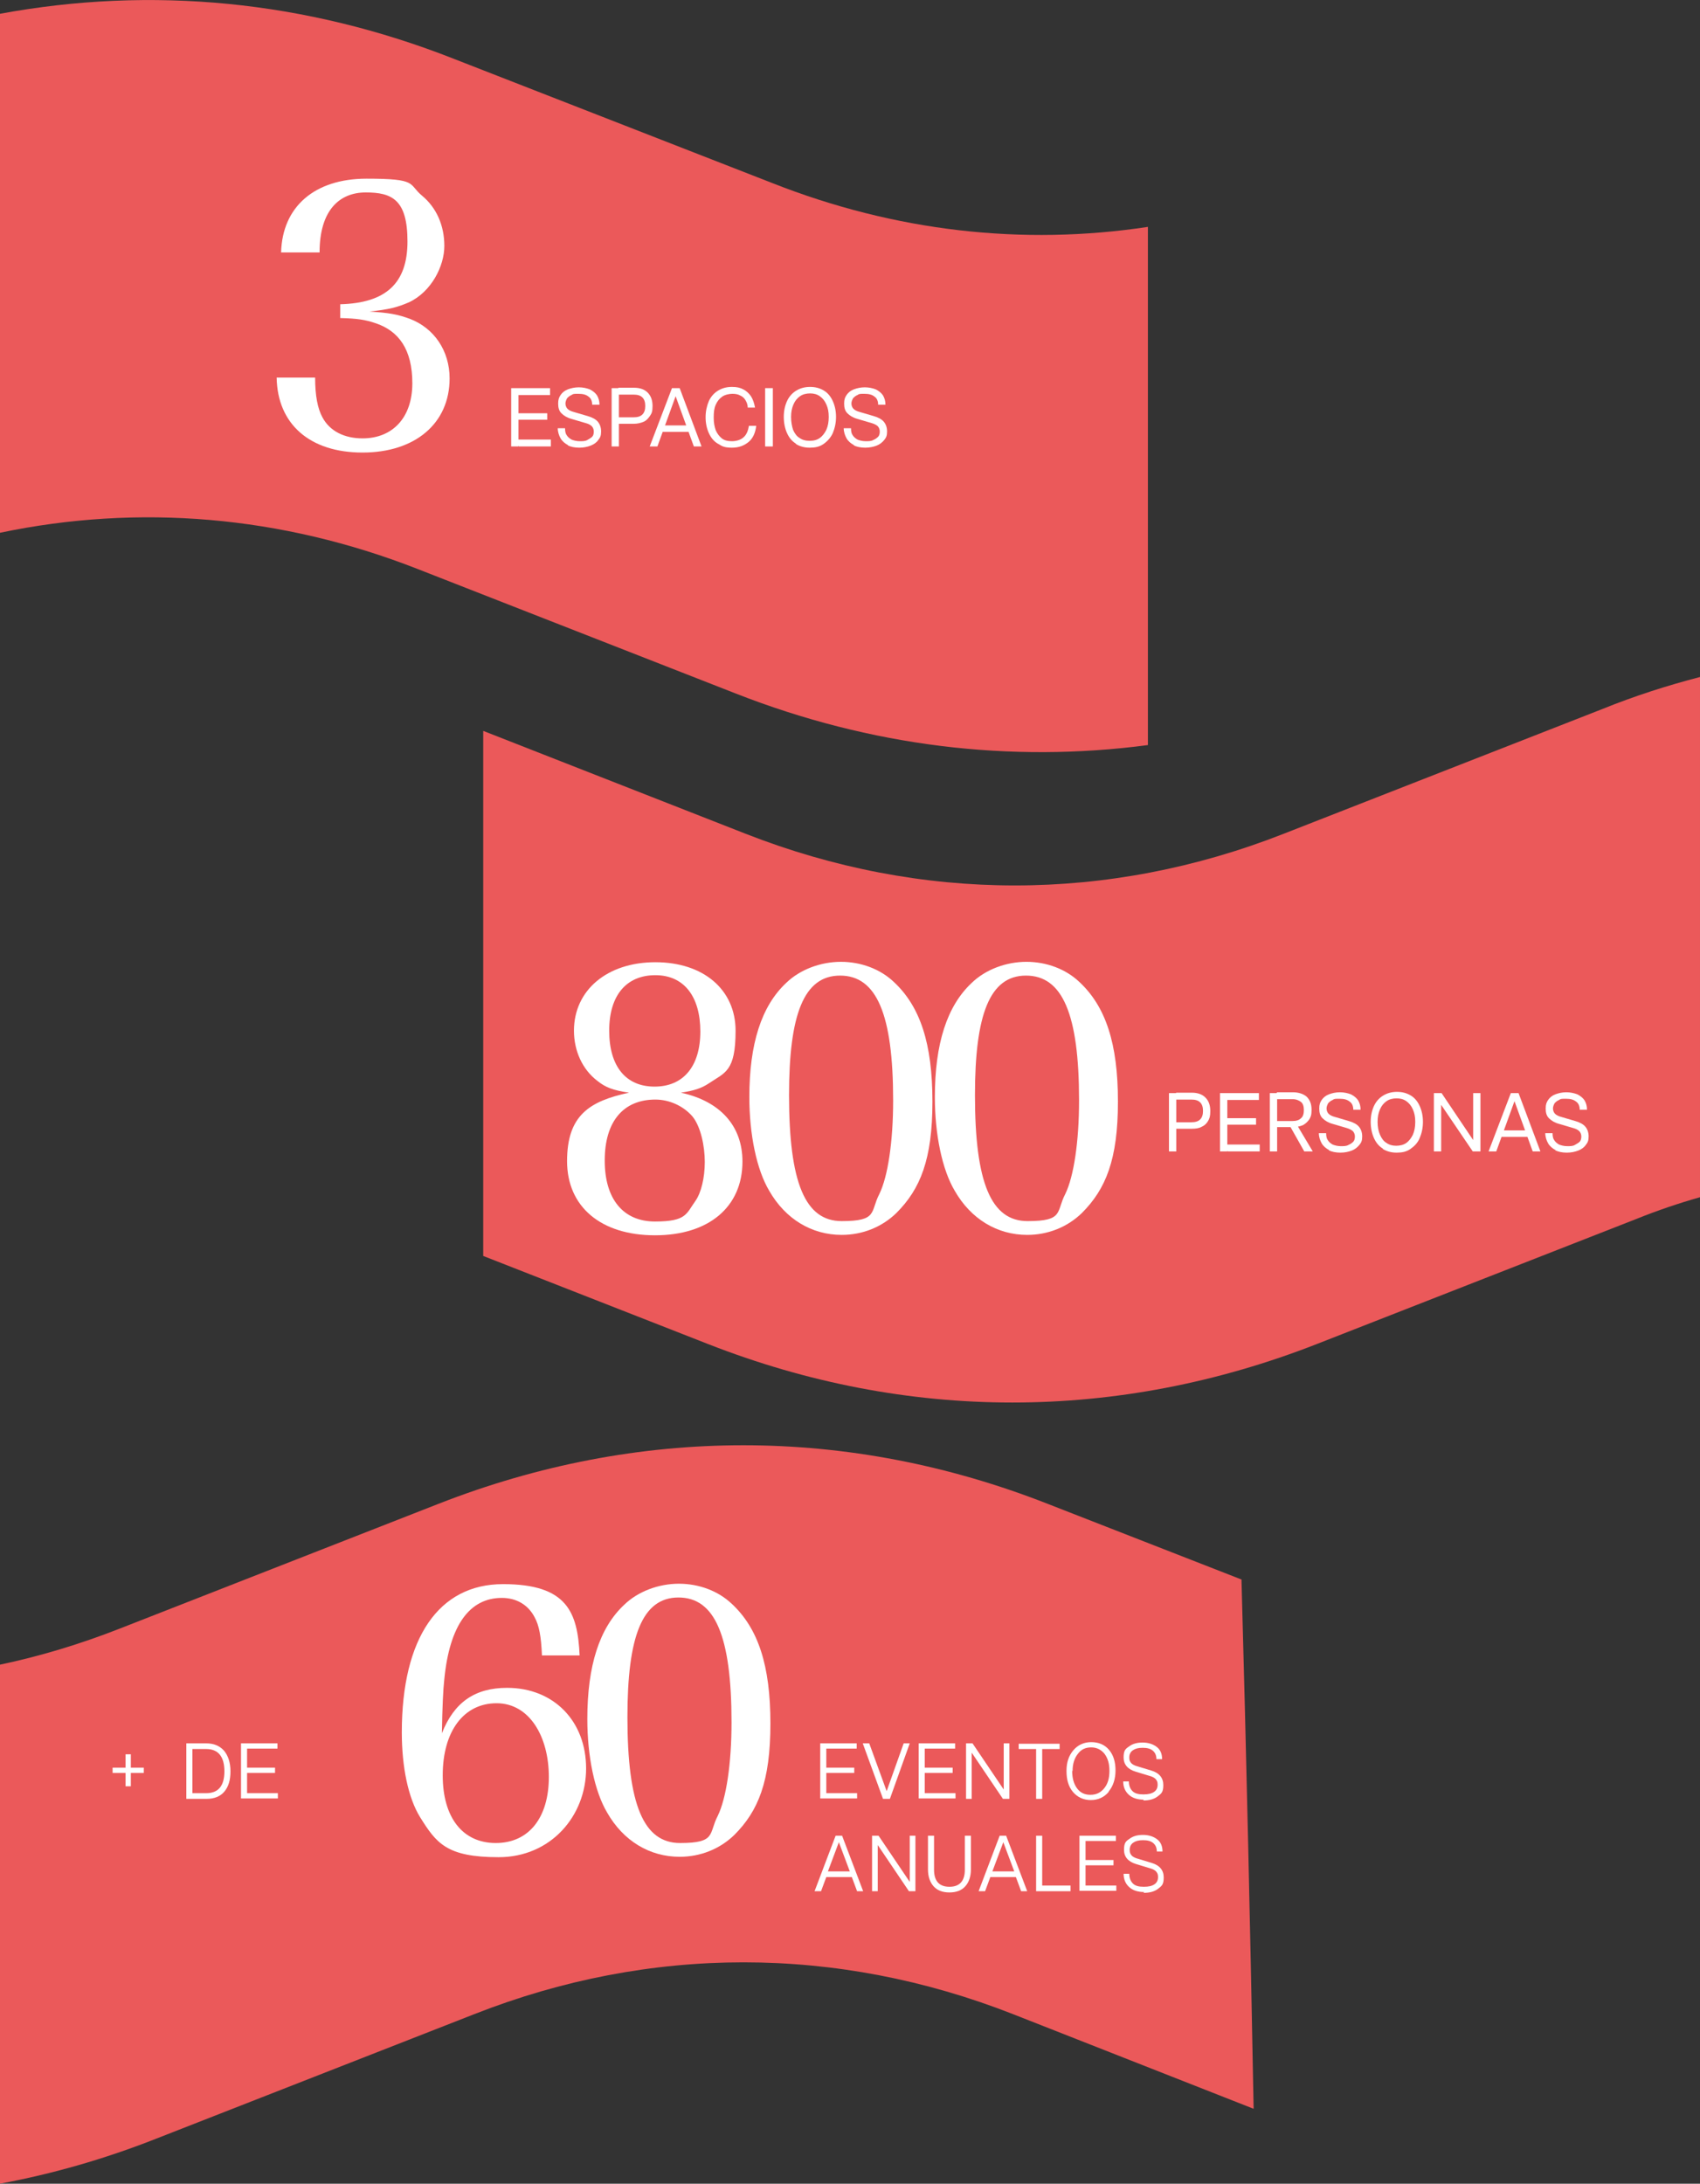 <svg xmlns="http://www.w3.org/2000/svg" id="Capa_1" viewBox="0 0 419.7 539"><rect x="0" y="0" width="419.7" height="539" fill="#333333" stroke="none"/><defs><style>      .st0 {        fill: #eb595a;      }      .st1 {        fill: #fff;      }    </style></defs><path class="st0" d="M283.4,56c-31,4.7-62.5,1.1-92.7-10.8L112,14.5C75.4.1,37.4-3.5,0,3.4v128.1c34.3-7.2,69.5-4.2,103,8.9l78.7,30.8c33.2,13,67.7,17.2,101.7,12.7V56Z"></path><path class="st0" d="M419.7,167.1c-8.1,2.1-16.2,4.7-24.1,7.9l-78.7,30.8c-43.3,17-89.4,17-132.8,0l-64.8-25.4v129.6l55.4,21.7c49.2,19.3,101.2,19.3,150.5,0l78.7-30.8c5.2-2.1,10.5-3.9,15.8-5.4v-128.4Z"></path><g><path class="st1" d="M126.2,95.8h1.8v14.4h-1.8v-14.4ZM127.2,102h7.9v1.6h-7.9v-1.6ZM127.2,108.5h8.8v1.7h-7.9l-.9-1.7ZM128,95.8h7.8v1.7s-8.6,0-8.6,0l.8-1.7Z"></path><path class="st1" d="M140.3,109.9c-.8-.4-1.5-1-1.9-1.7-.4-.7-.7-1.6-.7-2.5h1.8c0,.7.1,1.3.4,1.7.3.5.7.8,1.2,1.1.5.2,1.2.4,2,.4s1.4,0,1.9-.3.9-.5,1.2-.8.4-.8.4-1.3-.2-1-.5-1.3c-.3-.3-.8-.6-1.6-.8l-3.4-1c-1.1-.3-1.9-.8-2.5-1.4s-.8-1.4-.8-2.4.2-1.5.6-2.1c.4-.6,1-1.1,1.8-1.4.8-.3,1.7-.5,2.7-.5s1.9.2,2.7.5c.8.4,1.4.9,1.8,1.5.4.7.6,1.4.6,2.3h-1.8c0-.9-.3-1.6-.9-2-.6-.5-1.4-.7-2.5-.7s-1.3,0-1.7.3c-.5.2-.8.5-1.1.8-.2.4-.4.8-.4,1.3s.2,1,.5,1.3c.3.3.8.6,1.6.8l3.4,1c1.1.3,2,.8,2.5,1.4.5.6.8,1.4.8,2.4s-.2,1.5-.7,2.1c-.4.6-1.1,1.1-1.9,1.4s-1.7.5-2.8.5-2.1-.2-2.9-.6Z"></path><path class="st1" d="M151,95.8h1.8v14.4h-1.8v-14.4ZM151.5,103h4.9c1,0,1.7-.2,2.2-.7.5-.5.7-1.2.7-2.1s-.2-1.6-.7-2.1-1.2-.7-2.2-.7h-5l1.3-1.7h3.8c1.5,0,2.6.4,3.4,1.2.8.8,1.2,1.9,1.2,3.3s-.2,1.8-.6,2.4-.9,1.2-1.6,1.5-1.5.5-2.5.5h-5v-1.7Z"></path><path class="st1" d="M165.8,95.8h2l5.4,14.4h-1.9l-4.5-12.4h0l-4.5,12.4h-1.9l5.5-14.4ZM163.1,105h7.4l.5,1.6h-8.4l.5-1.6Z"></path><path class="st1" d="M177.2,109.5c-1-.6-1.7-1.5-2.2-2.6-.5-1.1-.8-2.4-.8-3.9s.3-2.8.8-4c.5-1.1,1.3-2,2.3-2.6,1-.6,2.1-.9,3.4-.9s2,.2,2.8.6,1.4,1,1.9,1.7c.5.8.8,1.7,1,2.8h-1.8c0-.8-.3-1.4-.6-1.9s-.8-.9-1.3-1.1c-.5-.3-1.2-.4-1.9-.4s-1.8.2-2.5.7c-.7.5-1.2,1.1-1.6,2-.4.9-.5,1.9-.5,3.2s.2,2.2.5,3.1c.4.9.9,1.5,1.5,2s1.5.7,2.5.7,2.2-.3,2.9-1c.7-.6,1.1-1.6,1.3-2.8h1.8c-.2,1.7-.8,3.1-1.9,4-1.1.9-2.4,1.4-4.1,1.4s-2.4-.3-3.3-.9Z"></path><path class="st1" d="M188.9,95.8h1.9v14.4h-1.9v-14.4Z"></path><path class="st1" d="M196.5,109.5c-1-.6-1.7-1.5-2.2-2.6-.5-1.1-.8-2.5-.8-4s.3-2.8.8-3.9c.5-1.1,1.3-2,2.3-2.6,1-.6,2.1-.9,3.4-.9s2.4.3,3.4.9,1.7,1.5,2.2,2.6.8,2.4.8,3.9-.3,2.8-.8,4c-.5,1.1-1.3,2-2.3,2.7s-2.1.9-3.4.9-2.4-.3-3.4-.9ZM202.4,108.1c.7-.5,1.2-1.2,1.6-2,.4-.9.6-1.9.6-3.2s-.2-2.2-.6-3.1c-.4-.9-.9-1.5-1.6-2-.7-.5-1.5-.7-2.4-.7s-1.8.2-2.5.7c-.7.5-1.2,1.1-1.6,2s-.6,1.9-.6,3.1.2,2.3.5,3.2c.4.9.9,1.6,1.6,2,.7.5,1.5.7,2.5.7s1.8-.2,2.5-.7Z"></path><path class="st1" d="M210.9,109.9c-.8-.4-1.5-1-1.9-1.7-.4-.7-.7-1.6-.7-2.5h1.8c0,.7.1,1.3.4,1.7.3.5.7.8,1.2,1.1.5.2,1.2.4,2,.4s1.4,0,1.9-.3c.5-.2.9-.5,1.2-.8s.4-.8.4-1.3-.2-1-.5-1.3-.9-.6-1.6-.8l-3.4-1c-1.1-.3-1.9-.8-2.5-1.4s-.8-1.4-.8-2.4.2-1.5.6-2.1c.4-.6,1-1.1,1.8-1.4.8-.3,1.7-.5,2.7-.5s1.9.2,2.7.5c.8.4,1.4.9,1.8,1.5.4.7.6,1.4.6,2.3h-1.8c0-.9-.3-1.6-.9-2-.6-.5-1.4-.7-2.5-.7s-1.3,0-1.7.3c-.5.2-.8.5-1.1.8-.2.4-.4.8-.4,1.3s.2,1,.5,1.3c.3.3.8.6,1.6.8l3.4,1c1.1.3,2,.8,2.5,1.4.5.6.8,1.4.8,2.4s-.2,1.5-.7,2.1-1.1,1.1-1.9,1.4-1.7.5-2.8.5-2.1-.2-2.9-.6Z"></path></g><g><path class="st1" d="M288.6,269.8h1.8v14.4h-1.8v-14.4ZM289.2,277h4.9c1,0,1.7-.2,2.2-.7.5-.5.7-1.2.7-2.1s-.2-1.6-.7-2.1c-.5-.5-1.2-.7-2.2-.7h-5l1.3-1.7h3.8c1.5,0,2.6.4,3.4,1.2.8.8,1.2,1.9,1.2,3.3s-.2,1.8-.5,2.4c-.4.7-.9,1.2-1.6,1.5-.7.4-1.5.5-2.5.5h-5v-1.7Z"></path><path class="st1" d="M301.2,269.8h1.8v14.4h-1.8v-14.4ZM302.2,276h7.9v1.6h-7.9v-1.6ZM302.2,282.5h8.8v1.7h-7.9l-.9-1.7ZM303,269.8h7.8v1.7s-8.6,0-8.6,0l.8-1.7Z"></path><path class="st1" d="M313.5,269.8h1.8v14.4h-1.8v-14.4ZM314,276.7h5c1,0,1.7-.2,2.2-.7.5-.4.7-1.1.7-2s-.2-1.6-.7-2c-.5-.4-1.2-.7-2.1-.7h-5.1l1.3-1.7h3.9c1.4,0,2.6.4,3.4,1.1.8.8,1.2,1.8,1.2,3.2s-.2,1.7-.5,2.3c-.4.6-.9,1.1-1.6,1.5-.7.3-1.5.5-2.5.5h-5.2v-1.6ZM318.4,278h2s3.7,6.2,3.7,6.2h-2.1l-3.5-6.2Z"></path><path class="st1" d="M328.2,283.9c-.8-.4-1.5-1-1.9-1.7-.4-.7-.7-1.6-.7-2.5h1.8c0,.7.1,1.3.4,1.7.3.5.7.8,1.2,1.1.5.2,1.2.4,2,.4s1.4,0,1.9-.3c.5-.2.9-.5,1.2-.8s.4-.8.4-1.3-.2-1-.5-1.3-.9-.6-1.6-.8l-3.4-1c-1.1-.3-1.9-.8-2.5-1.4s-.8-1.4-.8-2.4.2-1.5.6-2.1c.4-.6,1-1.1,1.8-1.4.8-.3,1.7-.5,2.7-.5s1.9.2,2.7.5c.8.4,1.4.9,1.8,1.5.4.7.6,1.4.6,2.3h-1.8c0-.9-.3-1.6-.9-2-.6-.5-1.4-.7-2.5-.7s-1.3,0-1.7.3c-.5.2-.8.5-1.1.8-.2.4-.4.8-.4,1.3s.2,1,.5,1.3c.3.3.8.6,1.6.8l3.4,1c1.1.3,2,.8,2.5,1.4.5.6.8,1.4.8,2.4s-.2,1.5-.7,2.1-1.1,1.1-1.9,1.4-1.7.5-2.8.5-2.1-.2-2.9-.6Z"></path><path class="st1" d="M341.4,283.5c-1-.6-1.7-1.5-2.2-2.6-.5-1.1-.8-2.5-.8-4s.3-2.8.8-3.9c.5-1.1,1.3-2,2.3-2.6,1-.6,2.1-.9,3.4-.9s2.4.3,3.4.9c1,.6,1.7,1.5,2.2,2.6.5,1.1.8,2.4.8,3.9s-.3,2.8-.8,4-1.3,2-2.3,2.7-2.1.9-3.4.9-2.4-.3-3.4-.9ZM347.2,282.1c.7-.5,1.2-1.2,1.6-2,.4-.9.6-1.9.6-3.2s-.2-2.2-.6-3.1-.9-1.5-1.6-2c-.7-.5-1.5-.7-2.4-.7s-1.8.2-2.5.7c-.7.5-1.2,1.1-1.6,2-.4.9-.6,1.9-.6,3.1s.2,2.3.6,3.2c.4.9.9,1.6,1.6,2,.7.5,1.5.7,2.4.7s1.8-.2,2.5-.7Z"></path><path class="st1" d="M354,269.8h1.9l7.8,11.6h0v-11.6h1.8v14.4h-1.9l-7.8-11.5h0v11.5h-1.8v-14.4Z"></path><path class="st1" d="M372.9,269.8h2l5.4,14.4h-1.9l-4.5-12.4h0l-4.5,12.4h-1.9l5.5-14.4ZM370.2,279h7.4l.5,1.6h-8.4l.5-1.6Z"></path><path class="st1" d="M384.1,283.9c-.8-.4-1.5-1-1.9-1.7-.4-.7-.7-1.6-.7-2.5h1.8c0,.7.1,1.3.4,1.7.3.5.7.8,1.2,1.1.5.2,1.2.4,2,.4s1.4,0,1.9-.3.9-.5,1.2-.8.4-.8.4-1.3-.2-1-.5-1.3c-.3-.3-.8-.6-1.6-.8l-3.4-1c-1.1-.3-1.9-.8-2.5-1.4s-.8-1.4-.8-2.4.2-1.5.6-2.1c.4-.6,1-1.1,1.8-1.4.8-.3,1.7-.5,2.7-.5s1.9.2,2.7.5c.8.4,1.4.9,1.8,1.5.4.7.6,1.4.6,2.3h-1.8c0-.9-.3-1.6-.9-2-.6-.5-1.4-.7-2.5-.7s-1.3,0-1.7.3c-.5.2-.8.5-1.1.8-.2.4-.4.8-.4,1.3s.2,1,.5,1.3c.3.3.8.6,1.6.8l3.4,1c1.1.3,2,.8,2.5,1.4.5.6.8,1.4.8,2.4s-.2,1.5-.7,2.1c-.4.6-1.1,1.1-1.9,1.4s-1.7.5-2.8.5-2.1-.2-2.9-.6Z"></path></g><path class="st1" d="M84,75.1c11.3-.3,16.6-5.2,16.6-15.5s-3.8-12.1-10.3-12.1-11.4,4.4-11.4,14.8h-9.5c.3-11.3,8.3-18.2,21.1-18.2s10.2,1.3,13.7,4.2c3.6,3,5.5,7.4,5.5,12.4s-3.2,11.3-8.7,13.9c-3,1.3-5.1,1.8-9.8,2.3,4.9.3,7,.7,10,1.8,6,2.3,9.8,7.9,9.8,14.7,0,11.1-8.5,18.3-21.5,18.3s-21-7-21.2-18.5h9.5c0,4.4.6,7.6,1.8,9.8,1.8,3.4,5.4,5.2,9.9,5.2,7.5,0,12.3-5.2,12.3-13.6s-3.4-12.9-9-14.8c-2.6-.9-4.7-1.2-8.8-1.3v-3.3Z"></path><g><path class="st1" d="M183.3,286.7c0,11.2-8.3,18.2-21.6,18.2s-21.7-7-21.7-18.3,5.5-14.8,15.3-16.9c-4-.6-5.8-1.3-7.8-2.9-3.7-2.8-5.8-7.4-5.8-12.4,0-10,8.2-16.9,20.1-16.9s19.8,6.8,19.8,16.9-2.6,10.3-6.6,13c-1.8,1.2-3.6,1.8-6.9,2.3,9.7,2.1,15.2,8.2,15.2,17ZM149.3,286.5c0,9.5,4.6,15,12.4,15s7.7-1.9,10-5.1c1.4-2,2.3-5.7,2.3-9.6s-1-8.8-3.1-11.3c-2.2-2.5-5.6-4.1-9.1-4.1-7.9,0-12.5,5.4-12.5,15ZM150.4,254.4c0,8.8,4.1,13.8,11.2,13.8s11.3-5,11.3-13.6-4-13.9-11.1-13.9-11.4,4.9-11.4,13.7Z"></path><path class="st1" d="M220.6,242.3c6.6,6.1,9.6,15.3,9.6,29.6s-3,21.6-8.9,27.5c-3.6,3.5-8.4,5.4-13.5,5.4-7.4,0-13.9-3.9-17.9-10.9-3.1-5.2-4.9-13.9-4.9-23.1,0-13.2,3-22.5,9.1-28.2,3.4-3.3,8.5-5.2,13.5-5.2s9.7,1.8,13,4.9ZM194.8,270.3c0,21.7,4,31.1,13,31.1s7-2.3,9.3-6.7c2.1-4.3,3.4-12.9,3.4-23.1,0-21.3-4.1-30.8-13.1-30.8s-12.6,9.7-12.6,29.5Z"></path><path class="st1" d="M266.4,242.3c6.6,6.1,9.6,15.3,9.6,29.6s-3,21.6-8.9,27.5c-3.6,3.5-8.4,5.4-13.5,5.4-7.4,0-13.9-3.9-17.9-10.9-3.1-5.2-4.9-13.9-4.9-23.1,0-13.2,3-22.5,9.1-28.2,3.4-3.3,8.5-5.2,13.5-5.2s9.7,1.8,13,4.9ZM240.7,270.3c0,21.7,4,31.1,13,31.1s7-2.3,9.3-6.7c2.1-4.3,3.4-12.9,3.4-23.1,0-21.3-4.1-30.8-13.1-30.8s-12.6,9.7-12.6,29.5Z"></path></g><g><path class="st0" d="M306.6,389.9l-47.9-18.7c-49.2-19.3-101.2-19.3-150.5,0l-78.7,30.8c-9.7,3.8-19.6,6.8-29.6,8.9v128.1c13-2.4,25.9-6.1,38.6-11.1l78.7-30.8c43.3-17,89.4-17,132.8,0l59.5,23.4c-.8-43.6-1.8-87.1-3-130.7Z"></path><g><path class="st1" d="M133.8,408.6c-.2-4.7-.7-7.4-1.8-9.4-1.6-3.1-4.5-4.8-8.1-4.8-8,0-12.9,6.8-14.2,20-.3,2.6-.5,7-.6,13.4,3-7.6,8.1-11.2,16.1-11.2,11.5,0,19.5,8.2,19.5,19.9s-8.7,21.9-21.6,21.9-15.4-3.5-19.4-9.9c-2.9-4.7-4.5-12.3-4.5-20.9,0-23.3,9.1-36.6,25-36.6s18.4,7,18.9,17.6h-9.5ZM109.3,438.2c0,10.4,4.9,16.7,13.1,16.7s13.1-6.3,13.1-16.3-4.8-18.2-12.9-18.2-13.3,6.9-13.3,17.8Z"></path><path class="st1" d="M180.6,395.8c6.6,6.1,9.6,15.3,9.6,29.6s-3,21.6-8.9,27.5c-3.6,3.5-8.4,5.4-13.5,5.4-7.4,0-13.9-3.9-17.9-10.9-3.1-5.2-4.9-13.9-4.9-23.1,0-13.2,3-22.5,9.1-28.2,3.4-3.3,8.5-5.2,13.5-5.2s9.7,1.8,13,4.9ZM154.9,423.8c0,21.7,4,31.1,13,31.1s7-2.3,9.3-6.7c2.1-4.3,3.4-12.9,3.4-23.1,0-21.3-4.1-30.8-13.1-30.8s-12.6,9.7-12.6,29.5Z"></path></g><g><path class="st1" d="M202.5,444v-13.7h9v1.3h-7.5v4.7h6.9v1.3h-6.9v5h7.6v1.3h-9.1Z"></path><path class="st1" d="M218,444l-5-13.7h1.6l4.3,11.8h0l4.2-11.8h1.5l-4.9,13.7h-1.6Z"></path><path class="st1" d="M226.8,444v-13.7h9v1.3h-7.5v4.7h6.9v1.3h-6.9v5h7.6v1.3h-9.1Z"></path><path class="st1" d="M238.5,444v-13.7h1.6l7.7,11.4h0v-11.4h1.4v13.7h-1.6l-7.7-11.4h0v11.4h-1.4Z"></path><path class="st1" d="M255.8,444v-12.3h-4.3v-1.3h10.1v1.3h-4.3v12.3h-1.5Z"></path><path class="st1" d="M273.7,442.3c-1.1,1.3-2.6,2-4.4,2s-3.3-.7-4.4-2-1.6-3-1.6-5.2.6-3.8,1.7-5.1,2.6-2,4.4-2,3.3.6,4.4,1.9c1.1,1.3,1.6,3,1.6,5.1s-.6,3.9-1.7,5.2ZM264.7,437.1c0,1.8.4,3.2,1.2,4.3s1.9,1.6,3.3,1.6,2.5-.5,3.4-1.6,1.3-2.5,1.3-4.3-.4-3.1-1.2-4.2c-.8-1-1.9-1.6-3.3-1.6s-2.5.5-3.3,1.6c-.8,1-1.3,2.4-1.3,4.2Z"></path><path class="st1" d="M282.4,444.2c-1.6,0-2.8-.4-3.7-1.2-.9-.8-1.4-1.9-1.4-3.3h1.4c0,1,.3,1.8.9,2.4.6.6,1.5.8,2.7.8s2-.2,2.6-.6c.6-.4.9-1,.9-1.8s-.2-1-.5-1.4c-.3-.3-.8-.6-1.6-.8l-3.3-1c-2-.6-3-1.8-3-3.5s.4-2.1,1.3-2.7c.9-.7,2-1,3.4-1s2.6.4,3.5,1.1c.9.7,1.3,1.7,1.3,3h-1.4c0-.9-.3-1.6-.9-2.1-.6-.5-1.4-.7-2.5-.7s-1.8.2-2.4.6c-.6.4-.9,1-.9,1.8s.2,1,.5,1.4c.3.3.8.6,1.6.8l3.3,1c2,.6,3,1.8,3,3.6s-.5,2.1-1.4,2.8c-.9.7-2.1,1-3.6,1Z"></path><path class="st1" d="M201.1,466.8l5.2-13.7h1.6l5.2,13.7h-1.5l-1.3-3.5h-6.3l-1.3,3.5h-1.5ZM204.4,461.9h5.4l-2.7-7.2h0l-2.7,7.2Z"></path><path class="st1" d="M215.3,466.8v-13.7h1.6l7.7,11.4h0v-11.4h1.4v13.7h-1.6l-7.7-11.4h0v11.4h-1.4Z"></path><path class="st1" d="M238.3,465.6c-.9,1-2.2,1.5-3.9,1.5s-3-.5-3.9-1.5c-.9-1-1.4-2.4-1.4-4.2v-8.3h1.5v8.4c0,2.8,1.3,4.2,3.8,4.2s3.8-1.4,3.8-4.2v-8.4h1.5v8.3c0,1.8-.5,3.2-1.4,4.2Z"></path><path class="st1" d="M241.6,466.8l5.2-13.7h1.6l5.2,13.7h-1.5l-1.3-3.5h-6.3l-1.3,3.5h-1.5ZM245,461.9h5.4l-2.7-7.2h0l-2.7,7.2Z"></path><path class="st1" d="M255.8,466.8v-13.7h1.5v12.3h7v1.4h-8.4Z"></path><path class="st1" d="M266.5,466.8v-13.7h9v1.3h-7.5v4.7h6.9v1.3h-6.9v5h7.6v1.3h-9.1Z"></path><path class="st1" d="M282.5,467c-1.6,0-2.8-.4-3.7-1.2-.9-.8-1.4-1.9-1.4-3.3h1.4c0,1,.3,1.8.9,2.4.6.6,1.5.8,2.7.8s2-.2,2.6-.6c.6-.4.9-1,.9-1.8s-.2-1-.5-1.4c-.3-.3-.8-.6-1.6-.8l-3.3-1c-2-.6-3-1.8-3-3.5s.4-2.1,1.3-2.7c.9-.7,2-1,3.4-1s2.6.4,3.5,1.1c.9.7,1.3,1.7,1.3,3h-1.4c0-.9-.3-1.6-.9-2.1-.6-.5-1.4-.7-2.5-.7s-1.8.2-2.4.6c-.6.4-.9,1-.9,1.8s.2,1,.5,1.4c.3.3.8.6,1.6.8l3.3,1c2,.6,3,1.8,3,3.6s-.5,2.1-1.4,2.8c-.9.7-2.1,1-3.6,1Z"></path></g></g><g><path class="st1" d="M27.8,437.6v-1.3h3.2v-3.3h1.3v3.3h3.2v1.3h-3.2v3.3h-1.3v-3.3h-3.2Z"></path><path class="st1" d="M50.9,444h-4.9v-13.7h4.9c1.9,0,3.3.6,4.4,1.8,1,1.2,1.6,2.9,1.6,5.1s-.5,3.8-1.5,5c-1,1.2-2.5,1.8-4.4,1.8ZM47.5,442.6h3.4c3,0,4.5-1.8,4.5-5.4s-1.5-5.5-4.5-5.5h-3.4v11Z"></path><path class="st1" d="M59.5,444v-13.7h9v1.3h-7.5v4.7h6.9v1.3h-6.9v5h7.6v1.3h-9.1Z"></path></g></svg>